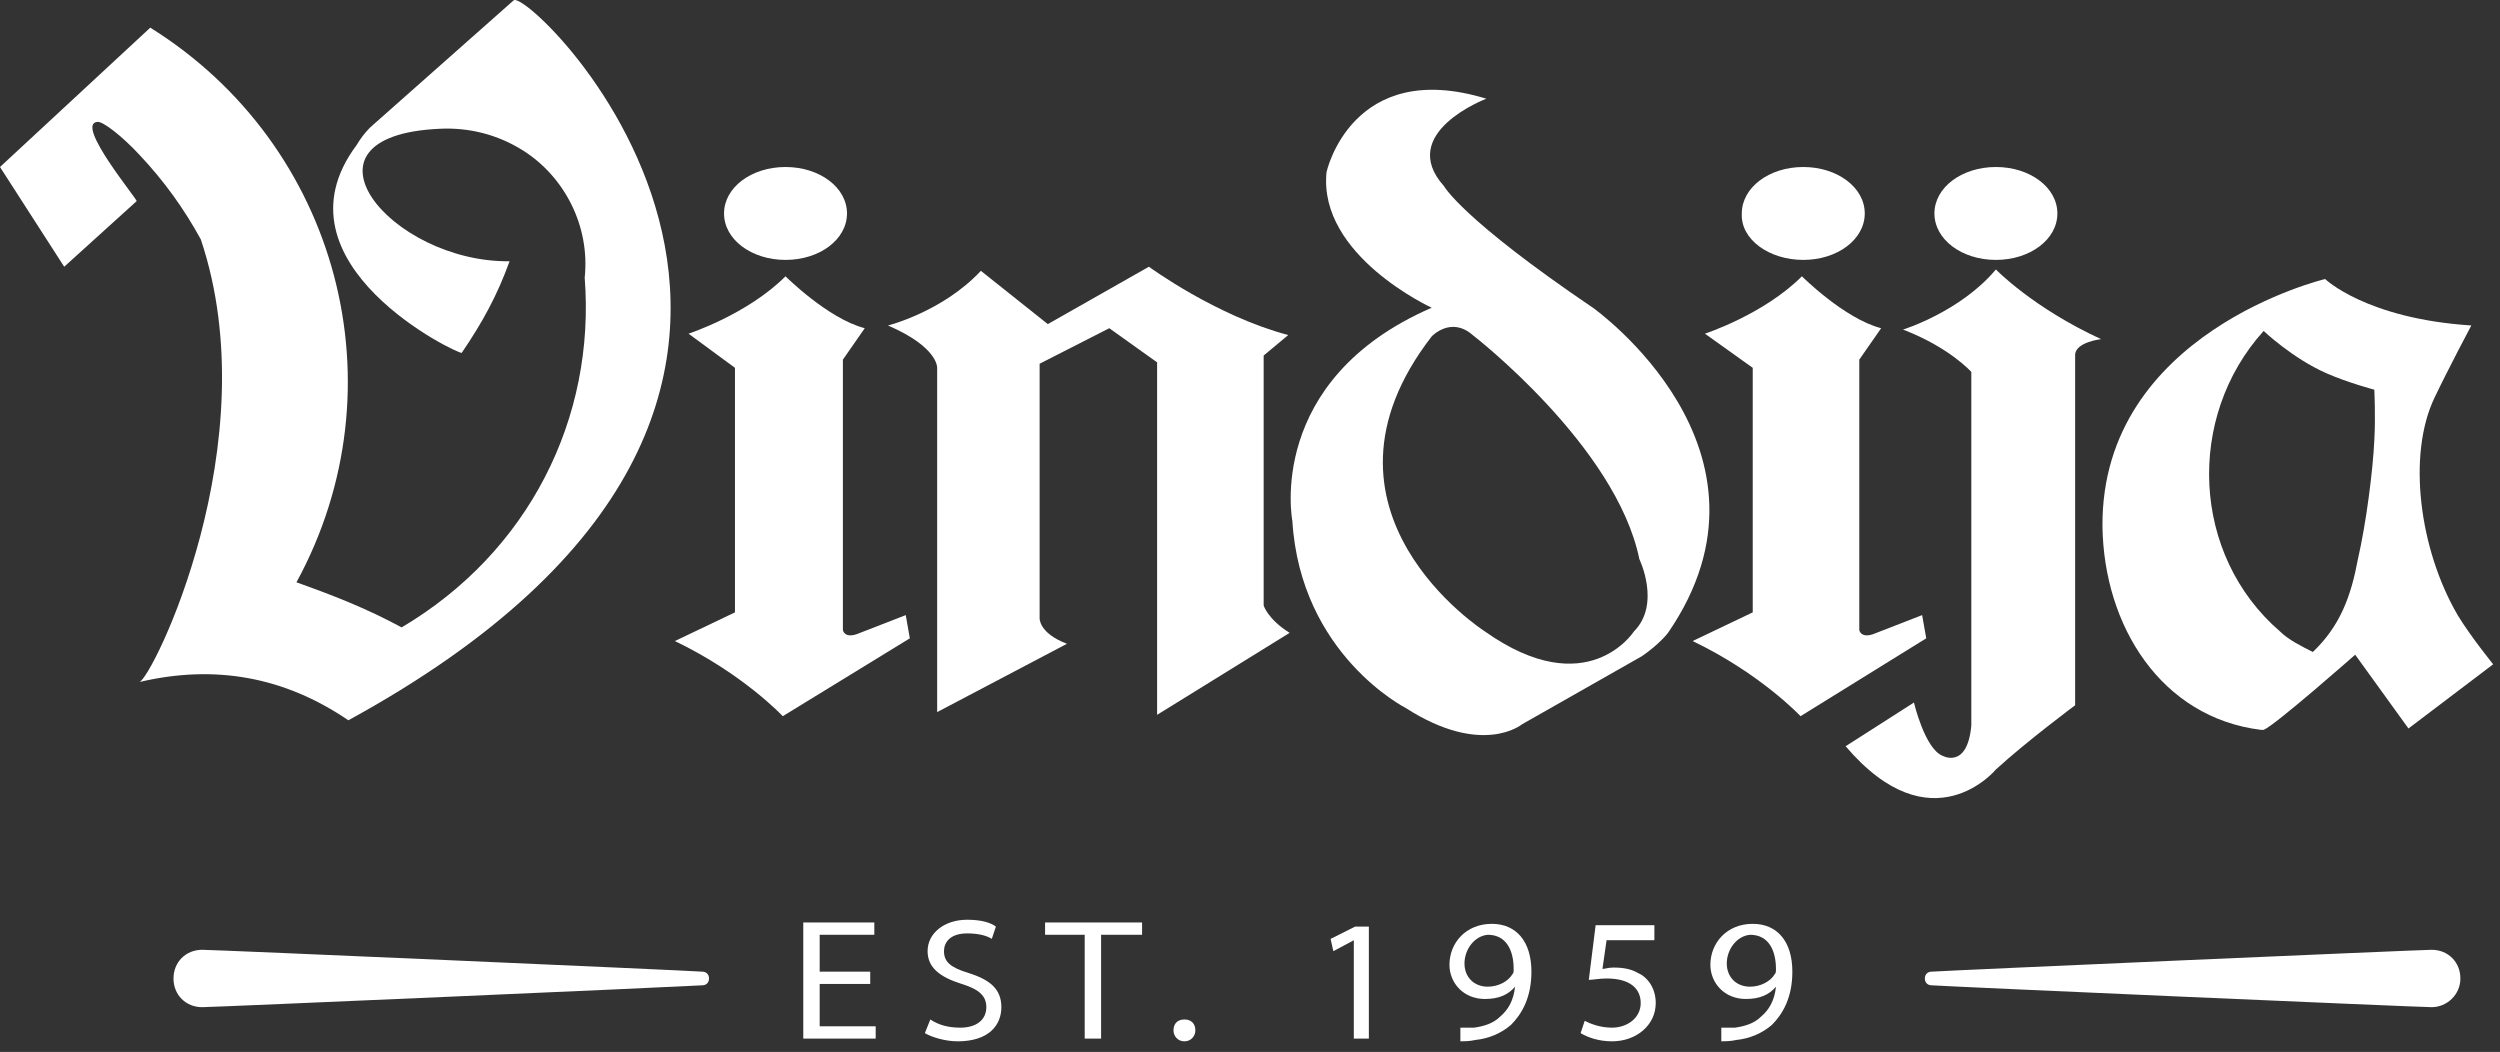 <svg width="183" height="77" viewBox="0 0 183 77" fill="none" xmlns="http://www.w3.org/2000/svg">
<rect x="0" y="0" width="183" height="77" fill="#333333" stroke="none"/>
<path d="M176.3 53.325L172.4 47.925C172.4 47.925 166.5 53.125 165.7 53.425C165.6 53.425 165.6 53.425 165.5 53.425C158.2 52.525 154 45.825 153.9 38.525C153.8 24.325 170.2 20.425 170.2 20.425C170.2 20.425 173.2 23.325 180.9 23.825C180.9 23.825 179.2 27.025 178.2 29.125C176.2 33.325 177.1 40.225 179.9 45.025C180.8 46.525 182.5 48.625 182.5 48.625L176.3 53.325ZM170.3 27.325C167.8 26.225 165.7 24.225 165.7 24.225C160 30.525 160.4 40.625 166.9 46.225C167.5 46.825 168.5 47.325 169.3 47.725C171.3 45.825 172.1 43.625 172.6 40.925C173.2 38.325 173.7 34.425 173.8 32.225C173.9 30.525 173.8 28.525 173.8 28.525C173.8 28.525 171.9 28.025 170.3 27.325Z" fill="white"/>
<path d="M57.5 19.025C60 19.025 62 17.525 62 15.625C62 13.725 60 12.225 57.5 12.225C55 12.225 53 13.725 53 15.625C53 17.525 55 19.025 57.5 19.025Z" fill="white"/>
<path d="M50.4 24.425C50.4 24.425 54.7 23.025 57.5 20.225C57.5 20.225 60.6 23.325 63.3 24.025L61.7 26.325V46.125C61.7 46.125 61.8 46.725 62.7 46.425L66.3 45.025L66.6 46.725L57.3 52.425C57.3 52.425 54.4 49.325 49.4 46.925L53.8 44.825V26.925L50.4 24.425Z" fill="white"/>
<path d="M132 19.025C134.5 19.025 136.5 17.525 136.5 15.625C136.5 13.725 134.5 12.225 132 12.225C129.5 12.225 127.5 13.725 127.5 15.625C127.4 17.525 129.5 19.025 132 19.025Z" fill="white"/>
<path d="M146.1 19.025C148.6 19.025 150.6 17.525 150.6 15.625C150.6 13.725 148.6 12.225 146.1 12.225C143.6 12.225 141.6 13.725 141.6 15.625C141.6 17.525 143.6 19.025 146.1 19.025Z" fill="white"/>
<path d="M124.8 24.425C124.8 24.425 129.1 23.025 131.9 20.225C131.9 20.225 135 23.325 137.7 24.025L136.1 26.325V46.125C136.1 46.125 136.2 46.725 137.1 46.425L140.7 45.025L141 46.725L131.8 52.425C131.8 52.425 128.9 49.325 123.9 46.925L128.3 44.825V26.925L124.8 24.425Z" fill="white"/>
<path d="M71.8 19.825L76.7 23.725L71.8 19.825C69 22.825 65 23.825 65 23.825C68.7 25.425 68.6 26.925 68.6 26.925V52.125L78.1 47.125C76 46.325 76.1 45.225 76.1 45.225V26.625L81.2 24.025L84.7 26.525V52.325L94.4 46.325C92.8 45.325 92.5 44.325 92.5 44.325V26.025L94.3 24.525C89 23.125 84.1 19.525 84.1 19.525L76.7 23.725" fill="white"/>
<path d="M139.3 24.125C139.3 24.125 143.5 22.825 146.1 19.725C146.1 19.725 148.8 22.525 153.8 24.825C153.8 24.825 152 25.025 151.9 25.925V51.625C151.9 51.625 148.4 54.225 146.1 56.325C146.1 56.325 141.4 62.025 135.1 54.625L140.1 51.425C140.1 51.425 140.9 54.825 142.2 55.325C142.2 55.325 144 56.325 144.3 53.125V27.225C144.3 27.225 142.7 25.425 139.3 24.125Z" fill="white"/>
<path d="M108.8 7.225C108.8 7.225 102.2 9.725 105.7 13.625C105.7 13.625 107 16.025 116.6 22.525C116.6 22.525 131.3 32.925 122.1 46.325C122.1 46.325 121.5 47.125 120.2 48.025L111.4 53.025C111.4 53.025 108.5 55.425 102.9 51.825C102.9 51.825 95.2 47.925 94.6 38.125C94.6 38.125 92.6 27.825 104.8 22.525C104.8 22.525 96.5 18.725 97.1 12.625C97.1 12.525 99 4.225 108.8 7.225ZM108.7 46.225C116.2 51.525 119.6 46.225 119.6 46.225C121.6 44.225 120 40.925 120 40.925C118.3 32.625 107.8 24.525 107.8 24.525C106.2 23.125 104.8 24.625 104.8 24.625C94.9 37.425 108.7 46.225 108.7 46.225Z" fill="white"/>
<path d="M10 14.725C10.1 14.625 5.5 9.125 7.1 8.925C7.5 8.825 9 10.025 10.2 11.325C12 13.225 13.5 15.325 14.7 17.525C19.7 32.425 11.1 49.725 10.2 49.925C15.7 48.625 20.8 49.525 25.5 52.725C69.4 28.725 38.8 -0.975 37.6 0.025L27.1 9.325C26.7 9.725 26.4 10.125 26.1 10.625C19.6 19.325 33.7 26.025 33.8 25.825C35.3 23.625 36.4 21.625 37.3 19.125C28.6 19.225 20.9 9.925 32.2 9.425C34.3 9.325 36.4 9.825 38.3 11.025C41.3 12.925 43.2 16.525 42.8 20.325C43.6 30.625 38.7 40.425 29.4 45.925C26.8 44.525 24.5 43.625 21.7 42.625C29.5 28.325 24.8 10.625 11 2.025L0 12.225L4.7 19.525L10 14.725Z" fill="white"/>
<path d="M63.7 72.025H60V75.125H64.1V76.025H58.8V67.525H64V68.425H60V71.125H63.7V72.025Z" fill="white"/>
<path d="M68.1 74.625C68.7 75.025 69.4 75.225 70.3 75.225C71.5 75.225 72.2 74.625 72.2 73.725C72.2 72.925 71.7 72.425 70.4 72.025C68.8 71.525 67.9 70.825 67.9 69.625C67.9 68.325 69.1 67.325 70.8 67.325C71.8 67.325 72.5 67.525 72.9 67.825L72.6 68.725C72.3 68.525 71.7 68.325 70.8 68.325C69.5 68.325 69.1 69.025 69.1 69.625C69.1 70.425 69.6 70.825 70.9 71.225C72.5 71.725 73.3 72.425 73.3 73.725C73.3 75.025 72.4 76.225 70.1 76.225C69.2 76.225 68.2 75.925 67.7 75.625L68.1 74.625Z" fill="white"/>
<path d="M79.4 68.425H76.5V67.525H83.6V68.425H80.6V76.025H79.4V68.425Z" fill="white"/>
<path d="M85.9 75.425C85.9 74.925 86.2 74.625 86.7 74.625C87.2 74.625 87.5 74.925 87.5 75.425C87.5 75.825 87.2 76.225 86.7 76.225C86.2 76.225 85.9 75.825 85.9 75.425Z" fill="white"/>
<path d="M99.1 68.825L97.6 69.625L97.4 68.725L99.2 67.825H100.2V76.025H99.1V68.825Z" fill="white"/>
<path d="M106.9 75.225C107.1 75.225 107.5 75.225 107.9 75.225C108.6 75.125 109.3 74.925 109.8 74.425C110.4 73.925 110.8 73.225 110.9 72.225C110.4 72.825 109.7 73.125 108.7 73.125C107.1 73.125 106.1 71.925 106.1 70.625C106.1 69.025 107.3 67.625 109.2 67.625C111 67.625 112.1 68.925 112.1 71.125C112.1 73.025 111.4 74.225 110.6 75.025C109.9 75.625 109 76.025 108 76.125C107.6 76.225 107.1 76.225 106.9 76.225V75.225ZM107.2 70.525C107.2 71.525 107.9 72.225 108.9 72.225C109.7 72.225 110.4 71.825 110.7 71.325C110.8 71.225 110.8 71.125 110.8 70.925C110.8 69.625 110.3 68.425 108.9 68.425C107.9 68.525 107.2 69.525 107.2 70.525Z" fill="white"/>
<path d="M121 68.825H117.6L117.3 70.925C117.5 70.925 117.7 70.825 118.1 70.825C118.8 70.825 119.4 70.925 119.9 71.225C120.6 71.525 121.2 72.325 121.2 73.425C121.2 75.025 119.8 76.225 118 76.225C117 76.225 116.2 75.925 115.7 75.625L116 74.725C116.4 74.925 117.1 75.225 118 75.225C119.1 75.225 120.1 74.525 120.1 73.425C120.1 72.425 119.4 71.625 117.6 71.625C117.1 71.625 116.6 71.725 116.3 71.725L116.8 67.725H121.1V68.825H121Z" fill="white"/>
<path d="M126 75.225C126.2 75.225 126.6 75.225 127 75.225C127.7 75.125 128.4 74.925 128.9 74.425C129.5 73.925 129.9 73.225 130 72.225C129.5 72.825 128.8 73.125 127.8 73.125C126.2 73.125 125.2 71.925 125.2 70.625C125.2 69.025 126.4 67.625 128.3 67.625C130.1 67.625 131.2 68.925 131.2 71.125C131.2 73.025 130.5 74.225 129.7 75.025C129 75.625 128.1 76.025 127.1 76.125C126.7 76.225 126.2 76.225 126 76.225V75.225ZM126.4 70.525C126.4 71.525 127.1 72.225 128.1 72.225C128.9 72.225 129.6 71.825 129.9 71.325C130 71.225 130 71.125 130 70.925C130 69.625 129.5 68.425 128.1 68.425C127.1 68.525 126.4 69.525 126.4 70.525Z" fill="white"/>
<path d="M14.8 73.725C13.6 73.725 12.7 72.825 12.7 71.625C12.7 70.425 13.6 69.525 14.8 69.525C15.7 69.525 50 71.025 51.4 71.125C51.7 71.125 51.9 71.325 51.9 71.625C51.9 71.925 51.7 72.125 51.4 72.125C49.9 72.225 15.6 73.725 14.8 73.725Z" fill="white"/>
<path d="M178 73.725C177.1 73.725 142.8 72.225 141.4 72.125C141.1 72.125 140.9 71.925 140.9 71.625C140.9 71.325 141.1 71.125 141.4 71.125C142.9 71.025 177.2 69.525 178 69.525C179.2 69.525 180.1 70.425 180.1 71.625C180.1 72.825 179.1 73.725 178 73.725Z" fill="white"/>
</svg>
